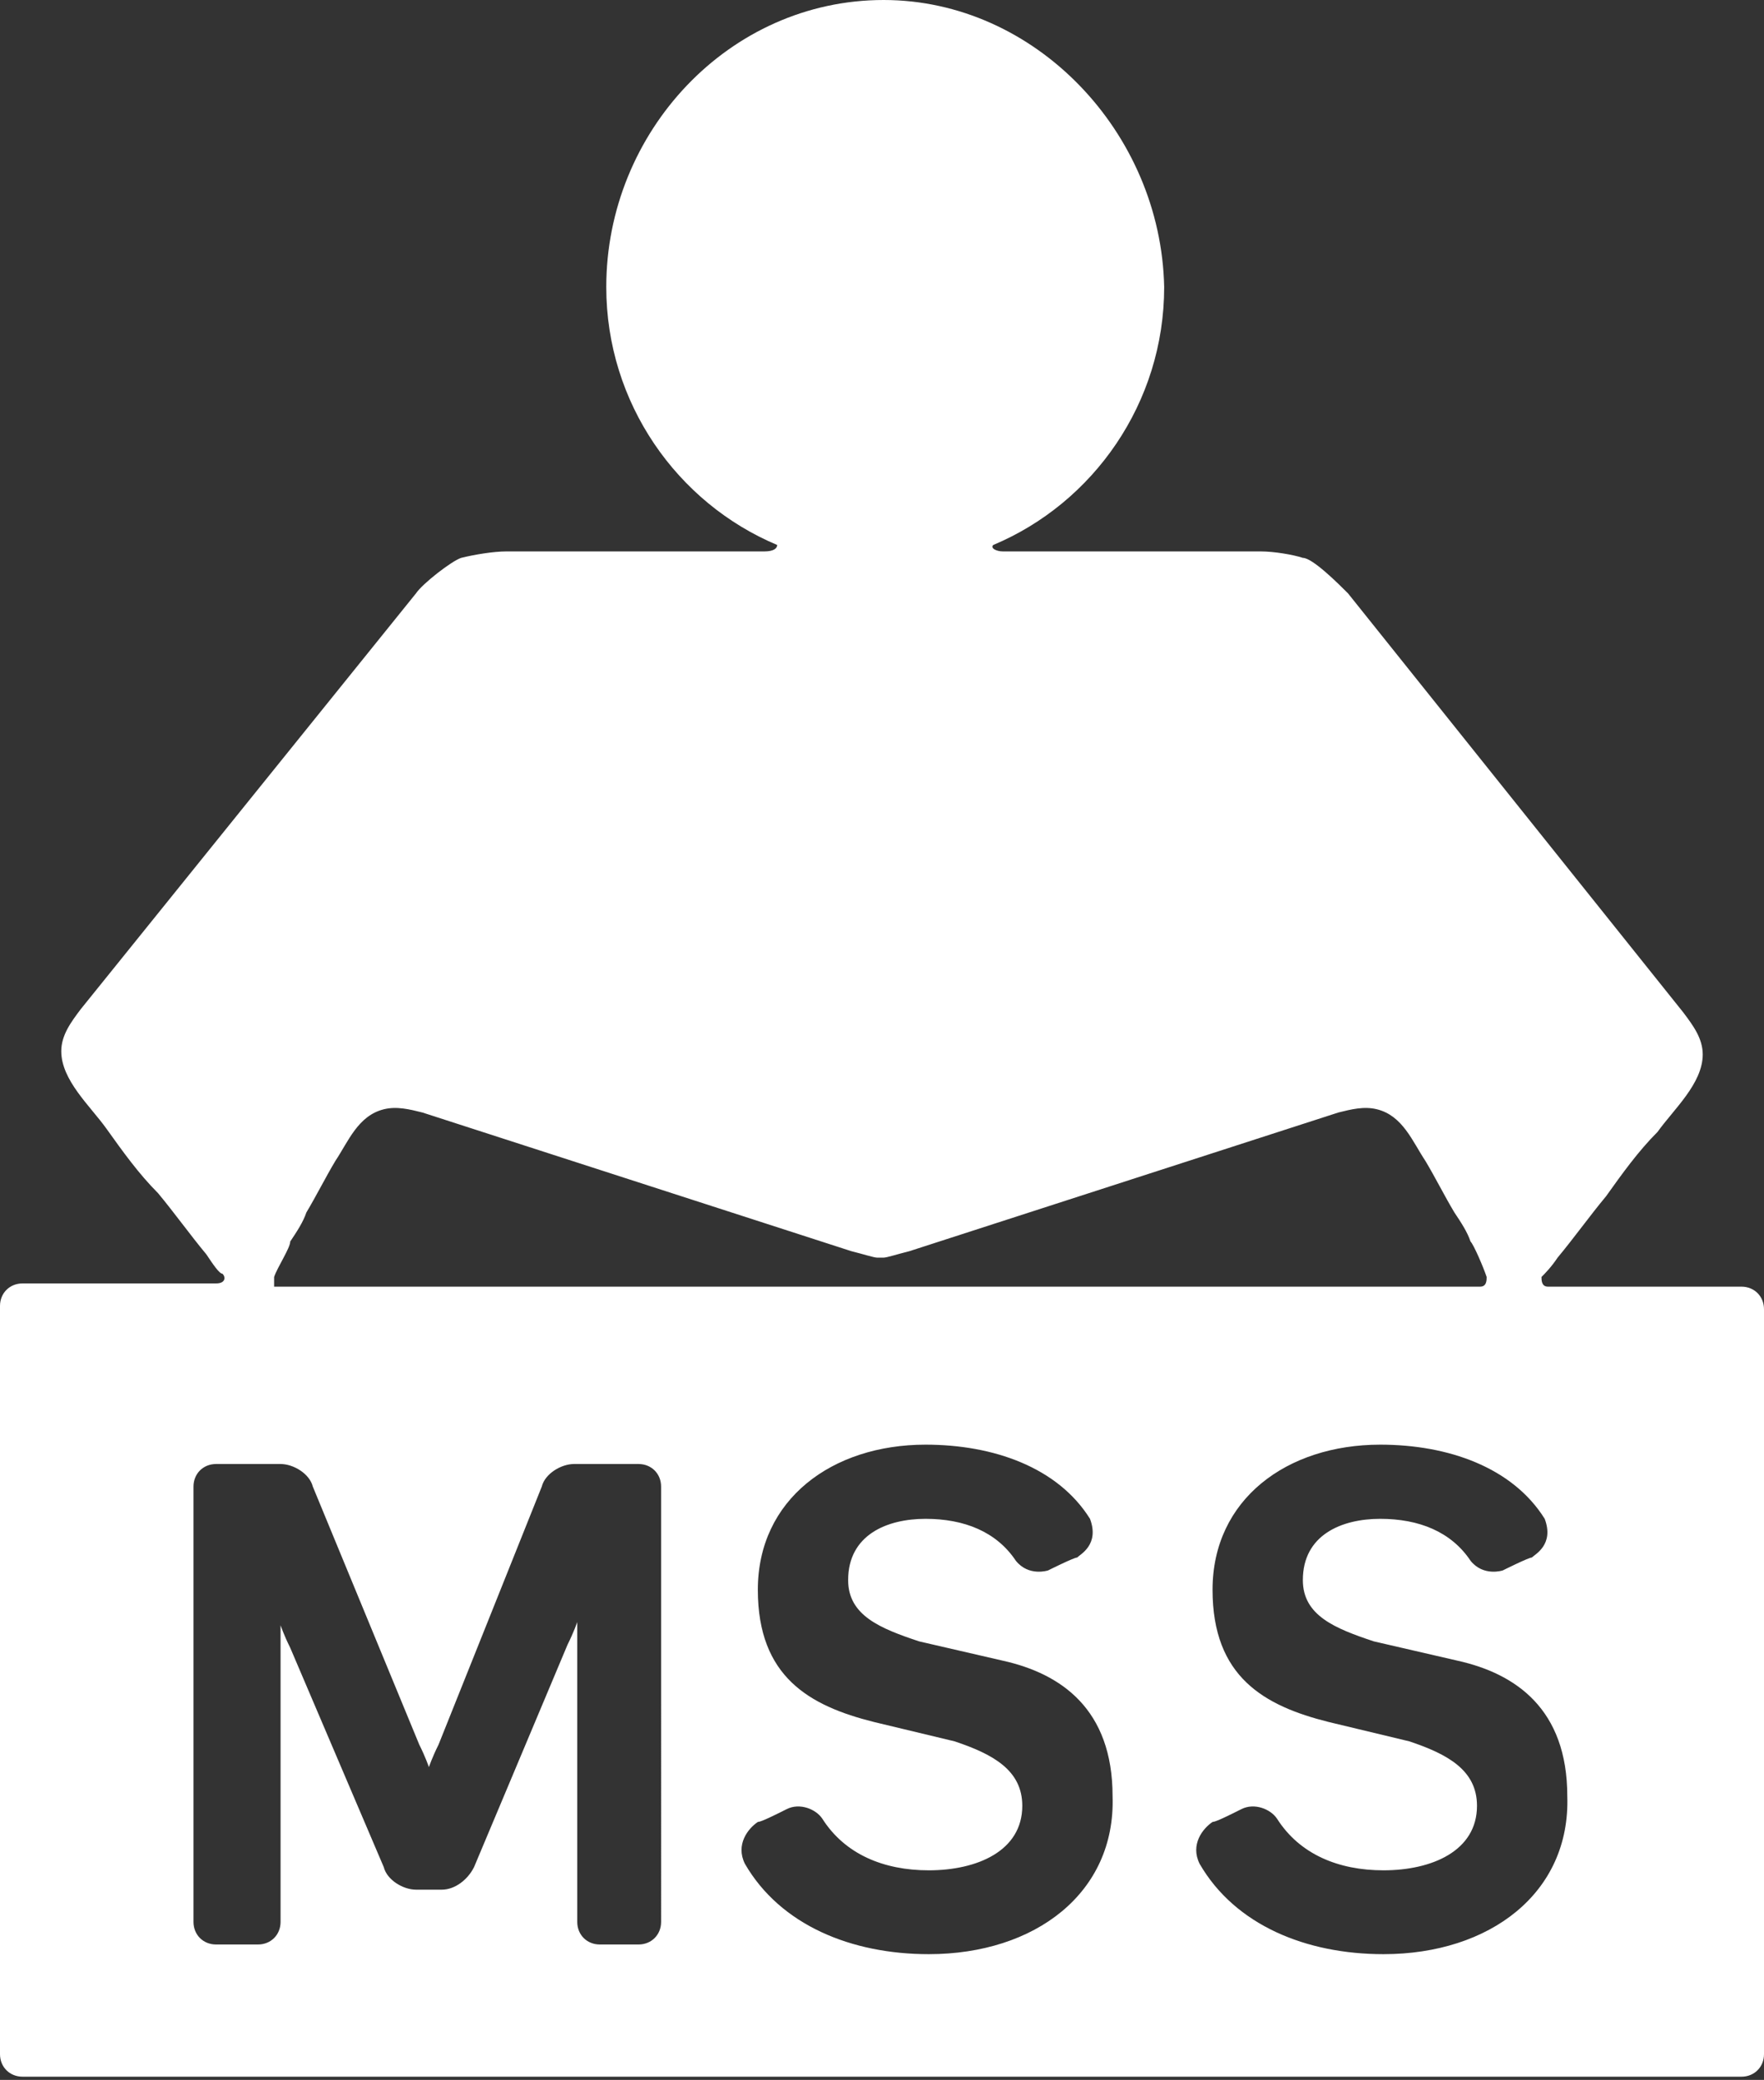 <?xml version="1.0" encoding="utf-8"?>
<!-- Generator: Adobe Illustrator 18.0.0, SVG Export Plug-In . SVG Version: 6.00 Build 0)  -->
<!DOCTYPE svg PUBLIC "-//W3C//DTD SVG 1.1//EN" "http://www.w3.org/Graphics/SVG/1.1/DTD/svg11.dtd">
<svg version="1.1" id="Layer_1" xmlns="http://www.w3.org/2000/svg" xmlns:xlink="http://www.w3.org/1999/xlink" x="0px" y="0px"
	 viewBox="0 0 54.7 64.5" enable-background="new 0 0 54.7 64.5" xml:space="preserve">
<rect x="0" y="0" width="54.7" height="64.5" fill="#333333" stroke="none"/>
<g>
	<path fill="#FFFFFF" d="M42.9,60.6c-2.4,0-4.6-0.9-5.7-2.8c-0.3-0.6,0.1-1.1,0.4-1.3c0.1,0,0.5-0.2,0.9-0.4c0.4-0.2,0.9,0,1.1,0.3
		c0.7,1.1,1.9,1.6,3.3,1.6c1.5,0,2.9-0.6,2.9-2c0-1.1-0.9-1.6-2.1-2l-2.5-0.6c-2-0.5-3.6-1.4-3.6-4.1c0-2.8,2.3-4.5,5.2-4.5
		c2.1,0,4.1,0.7,5.1,2.3c0.3,0.8-0.3,1.1-0.4,1.2c-0.1,0-0.9,0.4-0.9,0.4s-0.6,0.2-1-0.3c-0.6-0.9-1.6-1.3-2.8-1.3
		c-1.2,0-2.4,0.5-2.4,1.9c0,1.1,1,1.5,2.2,1.9l2.6,0.6c1.8,0.4,3.4,1.5,3.4,4.2C48.7,58.7,46.2,60.6,42.9,60.6 M28.8,60.6
		c-2.4,0-4.6-0.9-5.7-2.8c-0.3-0.6,0.1-1.1,0.4-1.3c0.1,0,0.5-0.2,0.9-0.4c0.4-0.2,0.9,0,1.1,0.3c0.7,1.1,1.9,1.6,3.3,1.6
		c1.5,0,2.9-0.6,2.9-2c0-1.1-0.9-1.6-2.1-2l-2.5-0.6c-2-0.5-3.6-1.4-3.6-4.1c0-2.8,2.3-4.5,5.2-4.5c2.1,0,4.1,0.7,5.1,2.3
		c0.3,0.8-0.3,1.1-0.4,1.2c-0.1,0-0.9,0.4-0.9,0.4s-0.6,0.2-1-0.3c-0.6-0.9-1.6-1.3-2.8-1.3c-1.2,0-2.4,0.5-2.4,1.9
		c0,1.1,1,1.5,2.2,1.9l2.6,0.6c1.8,0.4,3.4,1.5,3.4,4.2C34.6,58.7,32.1,60.6,28.8,60.6 M20.5,59.6c0,0.4-0.3,0.7-0.7,0.7h-1.2
		c-0.4,0-0.7-0.3-0.7-0.7v-8.6c0-0.4,0-0.7,0-0.7c0,0-0.1,0.3-0.3,0.7l-2.9,6.9c-0.2,0.4-0.6,0.7-1,0.7h-0.8c-0.4,0-0.9-0.3-1-0.7
		L9,51.1c-0.2-0.4-0.3-0.7-0.3-0.7s0,0.3,0,0.7v8.5c0,0.4-0.3,0.7-0.7,0.7H6.7C6.3,60.3,6,60,6,59.6V46.1c0-0.4,0.3-0.7,0.7-0.7h2
		c0.4,0,0.9,0.3,1,0.7l3.3,8c0.2,0.4,0.3,0.7,0.3,0.7c0,0,0.1-0.3,0.3-0.7l3.2-8c0.1-0.4,0.6-0.7,1-0.7h2c0.4,0,0.7,0.3,0.7,0.7
		V59.6z M8.5,39.6C8.6,39.3,9,38.7,9,38.5c0.2-0.3,0.4-0.6,0.5-0.9c0.3-0.5,0.6-1.1,0.9-1.6c0.4-0.6,0.7-1.4,1.5-1.6
		c0.4-0.1,0.8,0,1.2,0.1l13.3,4.3c0.4,0.1,0.7,0.2,0.8,0.2c0,0,0.1,0,0.1,0c0,0,0,0,0,0h0c0,0,0.1,0,0.1,0c0.1,0,0.4-0.1,0.8-0.2
		l13.3-4.3c0.4-0.1,0.8-0.2,1.2-0.1c0.8,0.2,1.1,1,1.5,1.6c0.3,0.5,0.6,1.1,0.9,1.6c0.2,0.3,0.4,0.6,0.5,0.9
		c0.1,0.1,0.4,0.8,0.5,1.1c0,0.1,0,0.3-0.2,0.3c-0.2,0-9.5,0-18.7,0c-9.2,0-18.5,0-18.7,0C8.5,39.9,8.5,39.7,8.5,39.6 M54,39.9h-6
		c-0.2,0-0.2-0.2-0.2-0.3c0.1-0.1,0.3-0.3,0.5-0.6c0.5-0.6,1-1.3,1.5-1.9c0.5-0.7,1-1.4,1.6-2c0.5-0.7,1.4-1.5,1.4-2.4
		c0-0.5-0.3-0.9-0.6-1.3L41.8,18.4c-0.3-0.3-1.1-1.1-1.4-1.1c-0.3-0.1-0.9-0.2-1.3-0.2h-8c-0.2,0-0.4-0.1-0.3-0.2
		c3.1-1.3,5.3-4.4,5.3-8C36,4.1,32.1,0,27.4,0h0h0c-4.8,0-8.6,4.1-8.6,8.9c0,3.6,2.2,6.7,5.3,8c0,0.1-0.1,0.2-0.4,0.2h-8
		c-0.4,0-1,0.1-1.4,0.2c-0.3,0.1-1.2,0.8-1.4,1.1L2.5,31.3c-0.3,0.4-0.6,0.8-0.6,1.3c0,0.9,0.9,1.7,1.4,2.4c0.5,0.7,1,1.4,1.6,2
		c0.5,0.6,1,1.3,1.5,1.9c0.2,0.3,0.4,0.6,0.5,0.6c0.1,0.1,0.1,0.3-0.2,0.3h-6c-0.4,0-0.7,0.3-0.7,0.7v23.2c0,0.4,0.3,0.7,0.7,0.7
		h26.6h0H54c0.4,0,0.7-0.3,0.7-0.7V40.6C54.7,40.2,54.4,39.9,54,39.9"/>
</g>
</svg>
